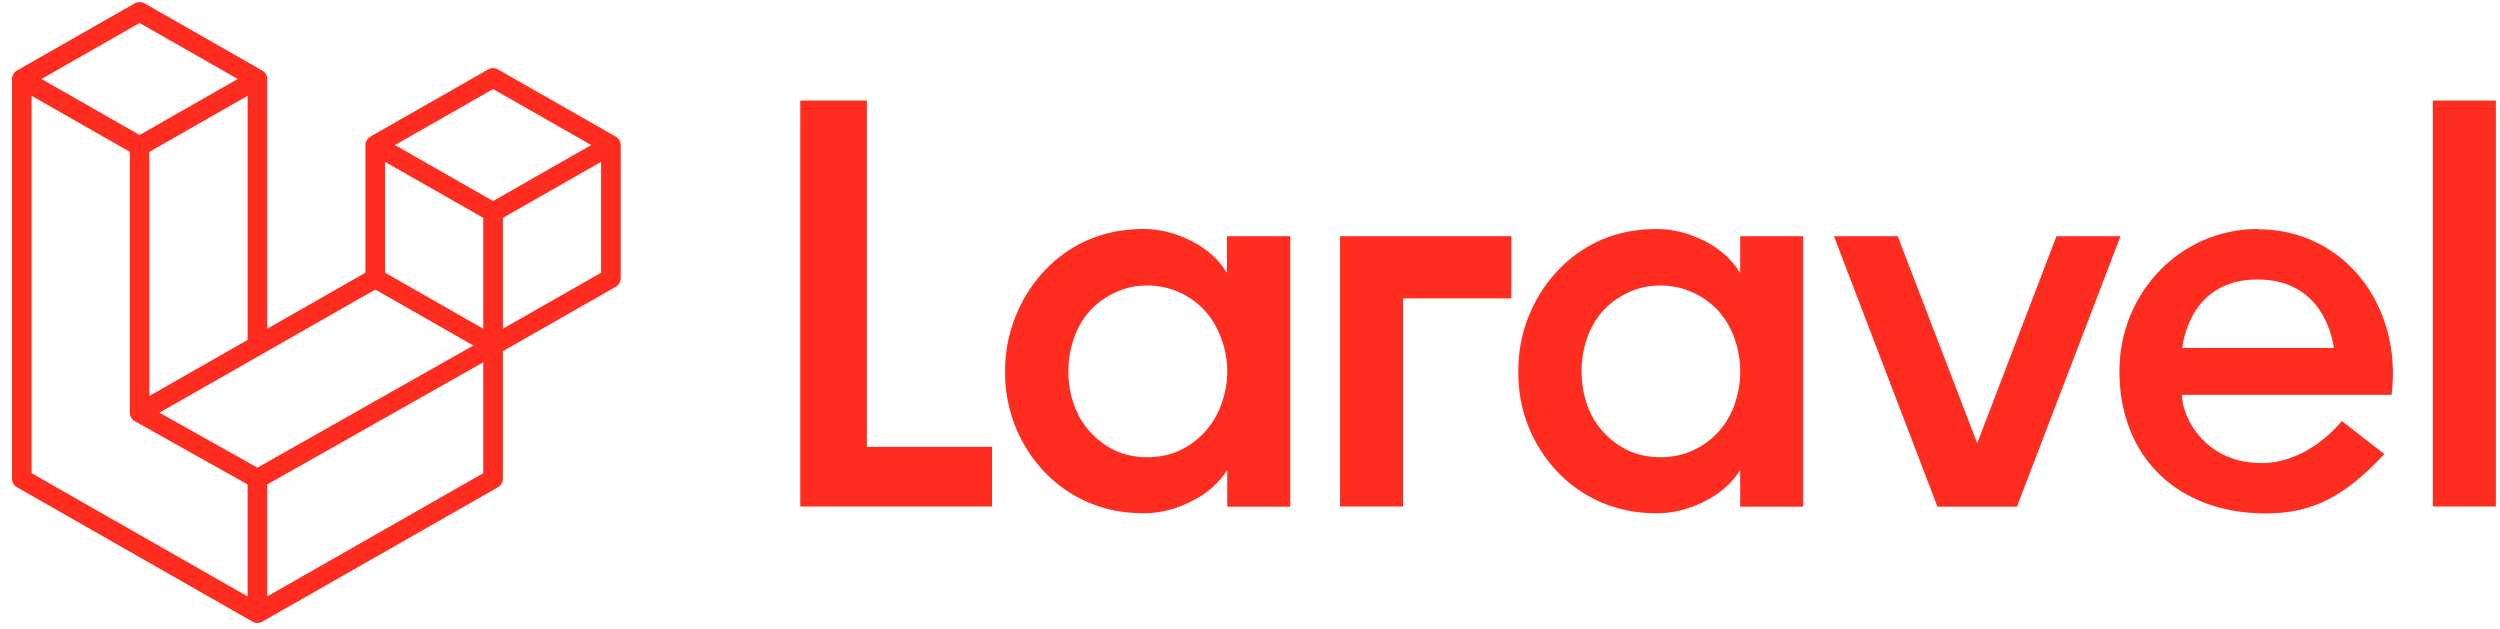 <svg width="167" height="42" viewBox="0 0 167 42" fill="none" xmlns="http://www.w3.org/2000/svg">
<g clip-path="url(#clip0_574_1443)">
<path d="M41.441 9.52C41.456 9.576 41.463 9.633 41.464 9.69V18.593C41.464 18.707 41.433 18.819 41.375 18.918C41.317 19.017 41.234 19.099 41.134 19.156L33.593 23.458V31.985C33.593 32.217 33.468 32.431 33.265 32.548L17.523 41.526C17.487 41.547 17.448 41.56 17.408 41.573C17.393 41.578 17.38 41.587 17.364 41.591C17.254 41.62 17.138 41.62 17.028 41.591C17.01 41.586 16.994 41.577 16.977 41.57C16.941 41.557 16.903 41.546 16.869 41.526L1.13 32.548C1.03 32.491 0.947 32.409 0.889 32.31C0.831 32.211 0.8 32.099 0.8 31.985V5.277C0.8 5.218 0.809 5.162 0.823 5.107C0.828 5.088 0.84 5.071 0.846 5.052C0.859 5.018 0.87 4.983 0.888 4.952C0.9 4.93 0.918 4.913 0.933 4.894C0.952 4.868 0.969 4.841 0.991 4.818C1.01 4.8 1.035 4.786 1.056 4.77C1.08 4.75 1.101 4.729 1.128 4.714L8.999 0.224C9.098 0.168 9.211 0.138 9.326 0.138C9.441 0.138 9.554 0.168 9.654 0.224L17.524 4.714H17.525C17.552 4.73 17.574 4.75 17.597 4.769C17.619 4.785 17.642 4.8 17.661 4.818C17.684 4.841 17.701 4.868 17.72 4.894C17.734 4.913 17.753 4.93 17.765 4.952C17.783 4.984 17.794 5.018 17.807 5.052C17.814 5.071 17.825 5.088 17.83 5.107C17.845 5.163 17.853 5.22 17.853 5.277V21.958L24.411 18.217V9.689C24.411 9.632 24.419 9.575 24.434 9.52C24.44 9.501 24.45 9.484 24.457 9.465C24.47 9.431 24.481 9.396 24.499 9.365C24.512 9.344 24.53 9.327 24.544 9.307C24.563 9.281 24.58 9.254 24.603 9.232C24.621 9.213 24.645 9.199 24.666 9.183C24.691 9.163 24.712 9.142 24.738 9.127L32.61 4.638C32.71 4.581 32.823 4.551 32.938 4.551C33.053 4.551 33.166 4.581 33.265 4.638L41.135 9.127C41.163 9.143 41.184 9.163 41.209 9.182C41.229 9.198 41.253 9.213 41.272 9.231C41.295 9.254 41.311 9.281 41.331 9.307C41.346 9.327 41.364 9.344 41.375 9.365C41.394 9.396 41.404 9.431 41.418 9.465C41.425 9.484 41.436 9.501 41.441 9.52ZM40.151 18.217V10.814L37.398 12.385L33.593 14.555V21.958L40.152 18.217H40.151ZM32.282 31.609V24.201L28.539 26.319L17.852 32.362V39.84L32.282 31.609ZM2.112 6.401V31.609L16.54 39.839V32.363L9.003 28.136L9 28.134L8.997 28.133C8.972 28.118 8.95 28.097 8.927 28.079C8.906 28.063 8.882 28.05 8.864 28.032L8.863 28.03C8.841 28.009 8.827 27.984 8.809 27.962C8.792 27.94 8.773 27.921 8.76 27.898L8.759 27.896C8.744 27.872 8.735 27.842 8.724 27.815C8.714 27.79 8.7 27.768 8.693 27.742C8.685 27.711 8.683 27.678 8.68 27.646C8.677 27.622 8.67 27.597 8.67 27.573V10.142L4.866 7.971L2.112 6.401ZM9.327 1.537L2.77 5.277L9.325 9.017L15.882 5.276L9.325 1.537H9.327ZM12.737 24.876L16.541 22.706V6.401L13.787 7.972L9.982 10.142V26.448L12.737 24.876ZM32.938 5.95L26.381 9.69L32.938 13.43L39.493 9.689L32.938 5.95ZM32.282 14.555L28.477 12.385L25.723 10.814V18.217L29.527 20.387L32.282 21.958V14.555ZM17.195 31.238L26.812 25.799L31.619 23.08L25.068 19.343L17.525 23.646L10.65 27.567L17.195 31.238Z" fill="#FF2D20"/>
</g>
<g clip-path="url(#clip1_574_1443)">
<path d="M57.908 6.714V29.851H66.266V33.836H53.458V6.714H57.908ZM81.96 18.217V15.778H86.189V33.846H81.98V31.397C81.399 32.3 80.597 33.003 79.555 33.505C78.512 34.036 77.45 34.287 76.398 34.287C75.025 34.287 73.772 34.036 72.64 33.535C71.533 33.054 70.537 32.35 69.713 31.467C68.897 30.59 68.251 29.569 67.809 28.456C67.354 27.292 67.126 26.052 67.138 24.802C67.138 23.537 67.368 22.323 67.819 21.188C68.256 20.06 68.902 19.025 69.723 18.137C70.539 17.249 71.528 16.538 72.63 16.049C73.772 15.547 75.035 15.296 76.388 15.296C77.44 15.296 78.492 15.557 79.534 16.069C80.577 16.591 81.379 17.294 81.94 18.197L81.96 18.217ZM81.579 27.02C81.843 26.314 81.979 25.566 81.98 24.812C81.98 24.029 81.84 23.306 81.579 22.604C81.339 21.927 80.972 21.304 80.497 20.767C80.023 20.25 79.45 19.833 78.813 19.542C78.128 19.227 77.382 19.066 76.628 19.07C75.826 19.07 75.105 19.241 74.464 19.552C73.835 19.844 73.27 20.257 72.8 20.767C72.326 21.301 71.965 21.926 71.738 22.604C71.489 23.313 71.364 24.06 71.367 24.812C71.367 25.585 71.487 26.317 71.738 27.02C71.978 27.723 72.339 28.325 72.8 28.827C73.266 29.351 73.832 29.778 74.464 30.082C75.105 30.383 75.826 30.543 76.628 30.543C77.43 30.543 78.162 30.393 78.813 30.082C79.452 29.785 80.025 29.361 80.497 28.837C80.968 28.309 81.335 27.696 81.579 27.03V27.02ZM89.516 33.846V15.778H100.961V19.933H93.725V33.836H89.516V33.846ZM116.244 18.217V15.778H120.453V33.846H116.244V31.397C115.683 32.3 114.871 33.003 113.839 33.505C112.786 34.036 111.734 34.287 110.672 34.287C109.299 34.287 108.046 34.036 106.914 33.535C105.807 33.054 104.811 32.35 103.987 31.467C103.171 30.59 102.525 29.569 102.083 28.456C101.631 27.291 101.407 26.051 101.422 24.802C101.422 23.537 101.642 22.323 102.093 21.188C102.53 20.06 103.176 19.025 103.997 18.137C104.813 17.249 105.802 16.538 106.904 16.049C108.046 15.547 109.309 15.296 110.662 15.296C111.714 15.296 112.766 15.557 113.809 16.069C114.851 16.591 115.663 17.294 116.214 18.197L116.244 18.217ZM115.863 27.02C116.12 26.313 116.249 25.565 116.244 24.812C116.244 24.029 116.114 23.306 115.863 22.604C115.626 21.928 115.262 21.305 114.791 20.767C114.311 20.248 113.731 19.831 113.087 19.542C112.436 19.241 111.704 19.07 110.912 19.07C110.111 19.07 109.389 19.241 108.738 19.552C108.109 19.844 107.544 20.257 107.074 20.767C106.6 21.301 106.239 21.926 106.012 22.604C105.767 23.314 105.645 24.061 105.651 24.812C105.651 25.585 105.771 26.317 106.012 27.02C106.262 27.723 106.613 28.325 107.074 28.827C107.54 29.351 108.106 29.778 108.738 30.082C109.389 30.383 110.111 30.543 110.912 30.543C111.714 30.543 112.436 30.393 113.097 30.082C113.743 29.787 114.323 29.363 114.801 28.837C115.269 28.308 115.633 27.695 115.873 27.03L115.863 27.02ZM137.369 15.778H141.649L134.734 33.846H129.422L122.507 15.778H126.767L132.078 29.61L137.369 15.788V15.778ZM150.838 15.316C156.581 15.316 160.499 20.415 159.758 26.378H145.757C145.757 27.924 147.341 30.935 151.069 30.935C154.276 30.935 156.431 28.124 156.431 28.124L159.277 30.333C156.721 33.043 154.637 34.297 151.36 34.297C145.527 34.297 141.578 30.584 141.578 24.792C141.578 19.542 145.667 15.296 150.828 15.296L150.838 15.316ZM145.778 23.246H155.899C155.859 22.895 155.298 18.669 150.808 18.669C146.299 18.669 145.818 22.905 145.778 23.246ZM162.514 33.816V6.714H166.723V33.836H162.514V33.816Z" fill="#FF2D20"/>
</g>
<defs>
<clipPath id="clip0_574_1443">
<rect width="40.736" height="41.729" fill="white" transform="translate(0.8)"/>
</clipPath>
<clipPath id="clip1_574_1443">
<rect width="113.265" height="28.316" fill="white" transform="translate(53.458 6.706)"/>
</clipPath>
</defs>
</svg>
